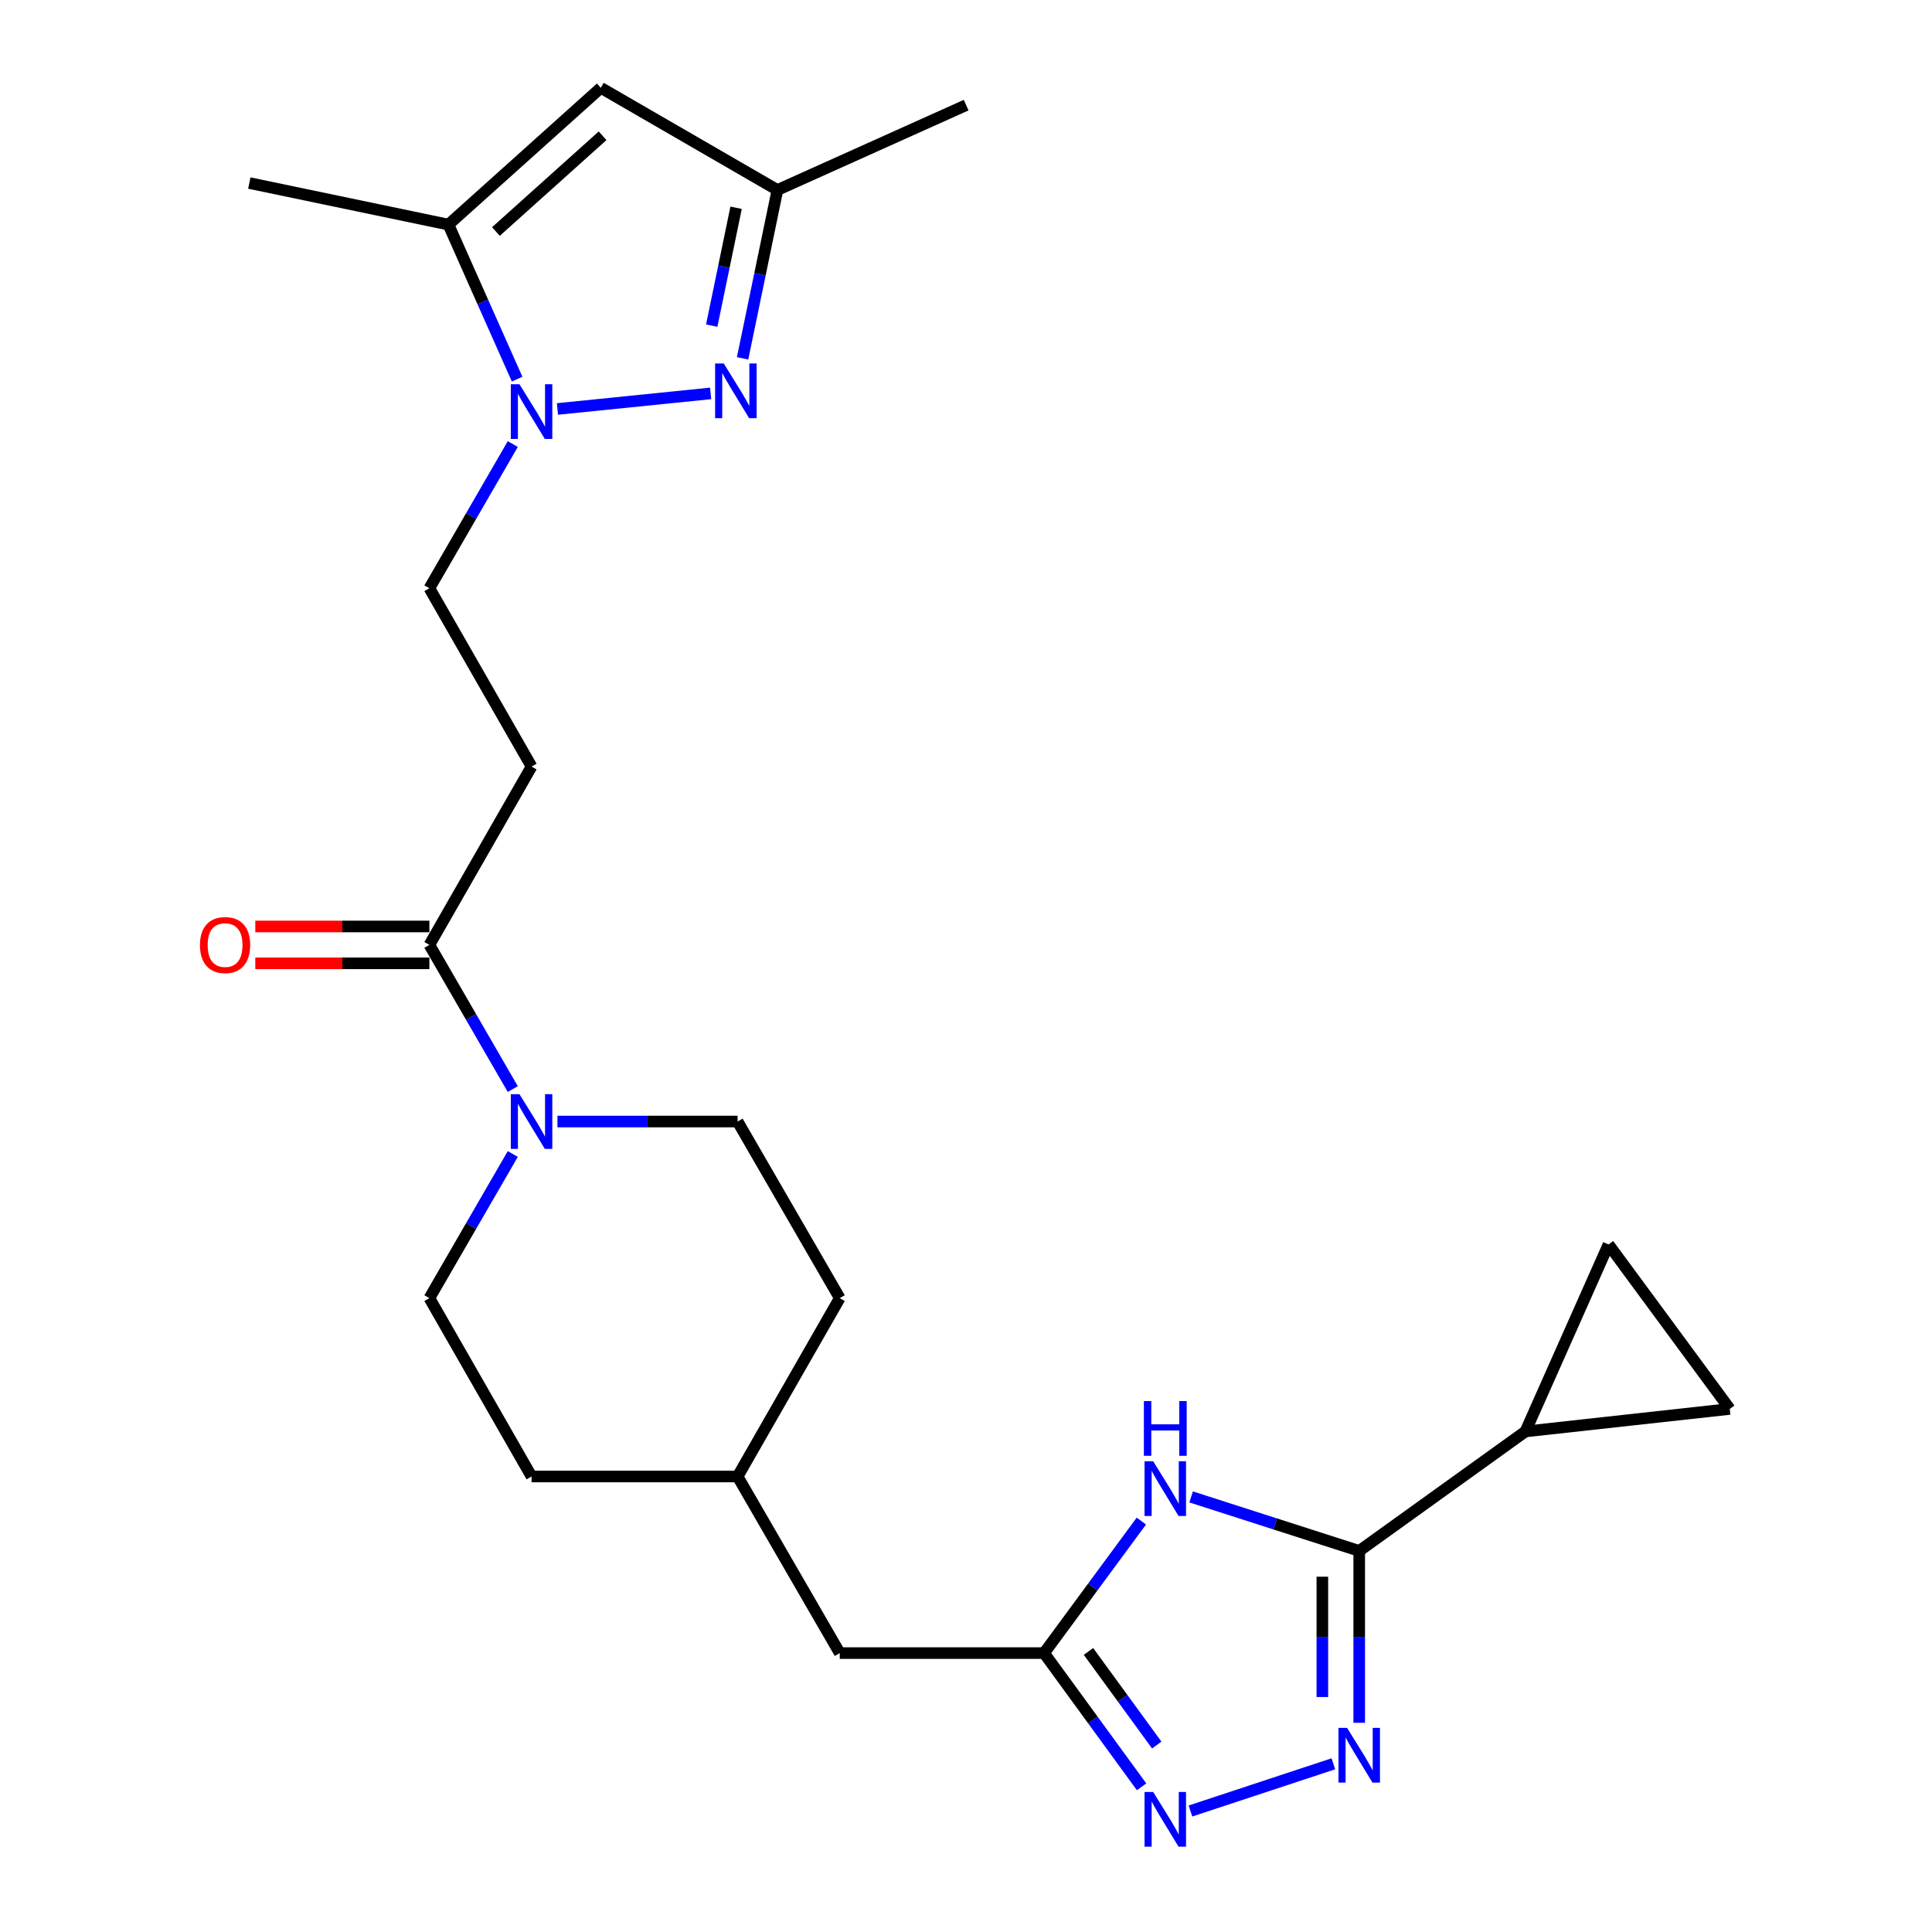 <?xml version='1.0' encoding='iso-8859-1'?>
<svg version='1.1' baseProfile='full'
              xmlns='http://www.w3.org/2000/svg'
                      xmlns:rdkit='http://www.rdkit.org/xml'
                      xmlns:xlink='http://www.w3.org/1999/xlink'
                  xml:space='preserve'
width='1000px' height='1000px' viewBox='0 0 1000 1000'>
<!-- END OF HEADER -->
<rect style='opacity:1.0;fill:#FFFFFF;stroke:none' width='1000' height='1000' x='0' y='0'> </rect>
<path class='bond-0' d='M 703.528,802.756 L 703.528,847.236' style='fill:none;fill-rule:evenodd;stroke:#000000;stroke-width:6px;stroke-linecap:butt;stroke-linejoin:miter;stroke-opacity:1' />
<path class='bond-0' d='M 703.528,847.236 L 703.528,891.716' style='fill:none;fill-rule:evenodd;stroke:#0000FF;stroke-width:6px;stroke-linecap:butt;stroke-linejoin:miter;stroke-opacity:1' />
<path class='bond-0' d='M 684.448,816.1 L 684.448,847.236' style='fill:none;fill-rule:evenodd;stroke:#000000;stroke-width:6px;stroke-linecap:butt;stroke-linejoin:miter;stroke-opacity:1' />
<path class='bond-0' d='M 684.448,847.236 L 684.448,878.372' style='fill:none;fill-rule:evenodd;stroke:#0000FF;stroke-width:6px;stroke-linecap:butt;stroke-linejoin:miter;stroke-opacity:1' />
<path class='bond-1' d='M 703.528,802.756 L 660.026,788.778' style='fill:none;fill-rule:evenodd;stroke:#000000;stroke-width:6px;stroke-linecap:butt;stroke-linejoin:miter;stroke-opacity:1' />
<path class='bond-1' d='M 660.026,788.778 L 616.525,774.8' style='fill:none;fill-rule:evenodd;stroke:#0000FF;stroke-width:6px;stroke-linecap:butt;stroke-linejoin:miter;stroke-opacity:1' />
<path class='bond-2' d='M 703.528,802.756 L 789.565,740.918' style='fill:none;fill-rule:evenodd;stroke:#000000;stroke-width:6px;stroke-linecap:butt;stroke-linejoin:miter;stroke-opacity:1' />
<path class='bond-3' d='M 265.415,229.846 L 243.833,267.157' style='fill:none;fill-rule:evenodd;stroke:#0000FF;stroke-width:6px;stroke-linecap:butt;stroke-linejoin:miter;stroke-opacity:1' />
<path class='bond-3' d='M 243.833,267.157 L 222.251,304.467' style='fill:none;fill-rule:evenodd;stroke:#000000;stroke-width:6px;stroke-linecap:butt;stroke-linejoin:miter;stroke-opacity:1' />
<path class='bond-4' d='M 288.53,211.684 L 367.824,203.625' style='fill:none;fill-rule:evenodd;stroke:#0000FF;stroke-width:6px;stroke-linecap:butt;stroke-linejoin:miter;stroke-opacity:1' />
<path class='bond-5' d='M 267.661,196.238 L 249.885,156.249' style='fill:none;fill-rule:evenodd;stroke:#0000FF;stroke-width:6px;stroke-linecap:butt;stroke-linejoin:miter;stroke-opacity:1' />
<path class='bond-5' d='M 249.885,156.249 L 232.109,116.26' style='fill:none;fill-rule:evenodd;stroke:#000000;stroke-width:6px;stroke-linecap:butt;stroke-linejoin:miter;stroke-opacity:1' />
<path class='bond-6' d='M 690.145,912.94 L 616.179,937.371' style='fill:none;fill-rule:evenodd;stroke:#0000FF;stroke-width:6px;stroke-linecap:butt;stroke-linejoin:miter;stroke-opacity:1' />
<path class='bond-7' d='M 590.766,787.306 L 565.588,821.472' style='fill:none;fill-rule:evenodd;stroke:#0000FF;stroke-width:6px;stroke-linecap:butt;stroke-linejoin:miter;stroke-opacity:1' />
<path class='bond-7' d='M 565.588,821.472 L 540.41,855.638' style='fill:none;fill-rule:evenodd;stroke:#000000;stroke-width:6px;stroke-linecap:butt;stroke-linejoin:miter;stroke-opacity:1' />
<path class='bond-8' d='M 384.364,185.483 L 393.378,141.91' style='fill:none;fill-rule:evenodd;stroke:#0000FF;stroke-width:6px;stroke-linecap:butt;stroke-linejoin:miter;stroke-opacity:1' />
<path class='bond-8' d='M 393.378,141.91 L 402.392,98.336' style='fill:none;fill-rule:evenodd;stroke:#000000;stroke-width:6px;stroke-linecap:butt;stroke-linejoin:miter;stroke-opacity:1' />
<path class='bond-8' d='M 368.384,168.546 L 374.694,138.045' style='fill:none;fill-rule:evenodd;stroke:#0000FF;stroke-width:6px;stroke-linecap:butt;stroke-linejoin:miter;stroke-opacity:1' />
<path class='bond-8' d='M 374.694,138.045 L 381.004,107.543' style='fill:none;fill-rule:evenodd;stroke:#000000;stroke-width:6px;stroke-linecap:butt;stroke-linejoin:miter;stroke-opacity:1' />
<path class='bond-9' d='M 590.882,924.853 L 565.646,890.246' style='fill:none;fill-rule:evenodd;stroke:#0000FF;stroke-width:6px;stroke-linecap:butt;stroke-linejoin:miter;stroke-opacity:1' />
<path class='bond-9' d='M 565.646,890.246 L 540.41,855.638' style='fill:none;fill-rule:evenodd;stroke:#000000;stroke-width:6px;stroke-linecap:butt;stroke-linejoin:miter;stroke-opacity:1' />
<path class='bond-9' d='M 598.727,903.229 L 581.062,879.004' style='fill:none;fill-rule:evenodd;stroke:#0000FF;stroke-width:6px;stroke-linecap:butt;stroke-linejoin:miter;stroke-opacity:1' />
<path class='bond-9' d='M 581.062,879.004 L 563.397,854.779' style='fill:none;fill-rule:evenodd;stroke:#000000;stroke-width:6px;stroke-linecap:butt;stroke-linejoin:miter;stroke-opacity:1' />
<path class='bond-10' d='M 540.41,855.638 L 434.657,855.638' style='fill:none;fill-rule:evenodd;stroke:#000000;stroke-width:6px;stroke-linecap:butt;stroke-linejoin:miter;stroke-opacity:1' />
<path class='bond-11' d='M 232.109,116.26 L 310.981,45.455' style='fill:none;fill-rule:evenodd;stroke:#000000;stroke-width:6px;stroke-linecap:butt;stroke-linejoin:miter;stroke-opacity:1' />
<path class='bond-11' d='M 256.685,119.837 L 311.895,70.273' style='fill:none;fill-rule:evenodd;stroke:#000000;stroke-width:6px;stroke-linecap:butt;stroke-linejoin:miter;stroke-opacity:1' />
<path class='bond-12' d='M 232.109,116.26 L 129.048,94.743' style='fill:none;fill-rule:evenodd;stroke:#000000;stroke-width:6px;stroke-linecap:butt;stroke-linejoin:miter;stroke-opacity:1' />
<path class='bond-13' d='M 310.981,45.455 L 402.392,98.336' style='fill:none;fill-rule:evenodd;stroke:#000000;stroke-width:6px;stroke-linecap:butt;stroke-linejoin:miter;stroke-opacity:1' />
<path class='bond-14' d='M 265.414,597.303 L 243.832,634.609' style='fill:none;fill-rule:evenodd;stroke:#0000FF;stroke-width:6px;stroke-linecap:butt;stroke-linejoin:miter;stroke-opacity:1' />
<path class='bond-14' d='M 243.832,634.609 L 222.251,671.914' style='fill:none;fill-rule:evenodd;stroke:#000000;stroke-width:6px;stroke-linecap:butt;stroke-linejoin:miter;stroke-opacity:1' />
<path class='bond-15' d='M 265.415,563.703 L 243.833,526.392' style='fill:none;fill-rule:evenodd;stroke:#0000FF;stroke-width:6px;stroke-linecap:butt;stroke-linejoin:miter;stroke-opacity:1' />
<path class='bond-15' d='M 243.833,526.392 L 222.251,489.081' style='fill:none;fill-rule:evenodd;stroke:#000000;stroke-width:6px;stroke-linecap:butt;stroke-linejoin:miter;stroke-opacity:1' />
<path class='bond-16' d='M 288.539,580.503 L 335.163,580.503' style='fill:none;fill-rule:evenodd;stroke:#0000FF;stroke-width:6px;stroke-linecap:butt;stroke-linejoin:miter;stroke-opacity:1' />
<path class='bond-16' d='M 335.163,580.503 L 381.786,580.503' style='fill:none;fill-rule:evenodd;stroke:#000000;stroke-width:6px;stroke-linecap:butt;stroke-linejoin:miter;stroke-opacity:1' />
<path class='bond-17' d='M 222.251,489.081 L 275.133,396.769' style='fill:none;fill-rule:evenodd;stroke:#000000;stroke-width:6px;stroke-linecap:butt;stroke-linejoin:miter;stroke-opacity:1' />
<path class='bond-18' d='M 222.251,479.542 L 177.197,479.542' style='fill:none;fill-rule:evenodd;stroke:#000000;stroke-width:6px;stroke-linecap:butt;stroke-linejoin:miter;stroke-opacity:1' />
<path class='bond-18' d='M 177.197,479.542 L 132.142,479.542' style='fill:none;fill-rule:evenodd;stroke:#FF0000;stroke-width:6px;stroke-linecap:butt;stroke-linejoin:miter;stroke-opacity:1' />
<path class='bond-18' d='M 222.251,498.621 L 177.197,498.621' style='fill:none;fill-rule:evenodd;stroke:#000000;stroke-width:6px;stroke-linecap:butt;stroke-linejoin:miter;stroke-opacity:1' />
<path class='bond-18' d='M 177.197,498.621 L 132.142,498.621' style='fill:none;fill-rule:evenodd;stroke:#FF0000;stroke-width:6px;stroke-linecap:butt;stroke-linejoin:miter;stroke-opacity:1' />
<path class='bond-19' d='M 789.565,740.918 L 895.317,729.269' style='fill:none;fill-rule:evenodd;stroke:#000000;stroke-width:6px;stroke-linecap:butt;stroke-linejoin:miter;stroke-opacity:1' />
<path class='bond-20' d='M 789.565,740.918 L 832.578,644.133' style='fill:none;fill-rule:evenodd;stroke:#000000;stroke-width:6px;stroke-linecap:butt;stroke-linejoin:miter;stroke-opacity:1' />
<path class='bond-21' d='M 402.392,98.336 L 500.078,54.422' style='fill:none;fill-rule:evenodd;stroke:#000000;stroke-width:6px;stroke-linecap:butt;stroke-linejoin:miter;stroke-opacity:1' />
<path class='bond-22' d='M 275.133,396.769 L 222.251,304.467' style='fill:none;fill-rule:evenodd;stroke:#000000;stroke-width:6px;stroke-linecap:butt;stroke-linejoin:miter;stroke-opacity:1' />
<path class='bond-23' d='M 895.317,729.269 L 832.578,644.133' style='fill:none;fill-rule:evenodd;stroke:#000000;stroke-width:6px;stroke-linecap:butt;stroke-linejoin:miter;stroke-opacity:1' />
<path class='bond-24' d='M 222.251,671.914 L 275.133,764.227' style='fill:none;fill-rule:evenodd;stroke:#000000;stroke-width:6px;stroke-linecap:butt;stroke-linejoin:miter;stroke-opacity:1' />
<path class='bond-25' d='M 381.786,580.503 L 434.657,671.914' style='fill:none;fill-rule:evenodd;stroke:#000000;stroke-width:6px;stroke-linecap:butt;stroke-linejoin:miter;stroke-opacity:1' />
<path class='bond-26' d='M 434.657,855.638 L 381.786,764.227' style='fill:none;fill-rule:evenodd;stroke:#000000;stroke-width:6px;stroke-linecap:butt;stroke-linejoin:miter;stroke-opacity:1' />
<path class='bond-27' d='M 434.657,671.914 L 381.786,764.227' style='fill:none;fill-rule:evenodd;stroke:#000000;stroke-width:6px;stroke-linecap:butt;stroke-linejoin:miter;stroke-opacity:1' />
<path class='bond-28' d='M 275.133,764.227 L 381.786,764.227' style='fill:none;fill-rule:evenodd;stroke:#000000;stroke-width:6px;stroke-linecap:butt;stroke-linejoin:miter;stroke-opacity:1' />
<path  class='atom-1' d='M 268.873 198.885
L 278.153 213.885
Q 279.073 215.365, 280.553 218.045
Q 282.033 220.725, 282.113 220.885
L 282.113 198.885
L 285.873 198.885
L 285.873 227.205
L 281.993 227.205
L 272.033 210.805
Q 270.873 208.885, 269.633 206.685
Q 268.433 204.485, 268.073 203.805
L 268.073 227.205
L 264.393 227.205
L 264.393 198.885
L 268.873 198.885
' fill='#0000FF'/>
<path  class='atom-2' d='M 697.268 894.36
L 706.548 909.36
Q 707.468 910.84, 708.948 913.52
Q 710.428 916.2, 710.508 916.36
L 710.508 894.36
L 714.268 894.36
L 714.268 922.68
L 710.388 922.68
L 700.428 906.28
Q 699.268 904.36, 698.028 902.16
Q 696.828 899.96, 696.468 899.28
L 696.468 922.68
L 692.788 922.68
L 692.788 894.36
L 697.268 894.36
' fill='#0000FF'/>
<path  class='atom-3' d='M 596.889 756.342
L 606.169 771.342
Q 607.089 772.822, 608.569 775.502
Q 610.049 778.182, 610.129 778.342
L 610.129 756.342
L 613.889 756.342
L 613.889 784.662
L 610.009 784.662
L 600.049 768.262
Q 598.889 766.342, 597.649 764.142
Q 596.449 761.942, 596.089 761.262
L 596.089 784.662
L 592.409 784.662
L 592.409 756.342
L 596.889 756.342
' fill='#0000FF'/>
<path  class='atom-3' d='M 592.069 725.19
L 595.909 725.19
L 595.909 737.23
L 610.389 737.23
L 610.389 725.19
L 614.229 725.19
L 614.229 753.51
L 610.389 753.51
L 610.389 740.43
L 595.909 740.43
L 595.909 753.51
L 592.069 753.51
L 592.069 725.19
' fill='#0000FF'/>
<path  class='atom-4' d='M 374.625 188.137
L 383.905 203.137
Q 384.825 204.617, 386.305 207.297
Q 387.785 209.977, 387.865 210.137
L 387.865 188.137
L 391.625 188.137
L 391.625 216.457
L 387.745 216.457
L 377.785 200.057
Q 376.625 198.137, 375.385 195.937
Q 374.185 193.737, 373.825 193.057
L 373.825 216.457
L 370.145 216.457
L 370.145 188.137
L 374.625 188.137
' fill='#0000FF'/>
<path  class='atom-5' d='M 596.889 927.515
L 606.169 942.515
Q 607.089 943.995, 608.569 946.675
Q 610.049 949.355, 610.129 949.515
L 610.129 927.515
L 613.889 927.515
L 613.889 955.835
L 610.009 955.835
L 600.049 939.435
Q 598.889 937.515, 597.649 935.315
Q 596.449 933.115, 596.089 932.435
L 596.089 955.835
L 592.409 955.835
L 592.409 927.515
L 596.889 927.515
' fill='#0000FF'/>
<path  class='atom-9' d='M 268.873 566.343
L 278.153 581.343
Q 279.073 582.823, 280.553 585.503
Q 282.033 588.183, 282.113 588.343
L 282.113 566.343
L 285.873 566.343
L 285.873 594.663
L 281.993 594.663
L 272.033 578.263
Q 270.873 576.343, 269.633 574.143
Q 268.433 571.943, 268.073 571.263
L 268.073 594.663
L 264.393 594.663
L 264.393 566.343
L 268.873 566.343
' fill='#0000FF'/>
<path  class='atom-19' d='M 103.498 489.161
Q 103.498 482.361, 106.858 478.561
Q 110.218 474.761, 116.498 474.761
Q 122.778 474.761, 126.138 478.561
Q 129.498 482.361, 129.498 489.161
Q 129.498 496.041, 126.098 499.961
Q 122.698 503.841, 116.498 503.841
Q 110.258 503.841, 106.858 499.961
Q 103.498 496.081, 103.498 489.161
M 116.498 500.641
Q 120.818 500.641, 123.138 497.761
Q 125.498 494.841, 125.498 489.161
Q 125.498 483.601, 123.138 480.801
Q 120.818 477.961, 116.498 477.961
Q 112.178 477.961, 109.818 480.761
Q 107.498 483.561, 107.498 489.161
Q 107.498 494.881, 109.818 497.761
Q 112.178 500.641, 116.498 500.641
' fill='#FF0000'/>
</svg>
